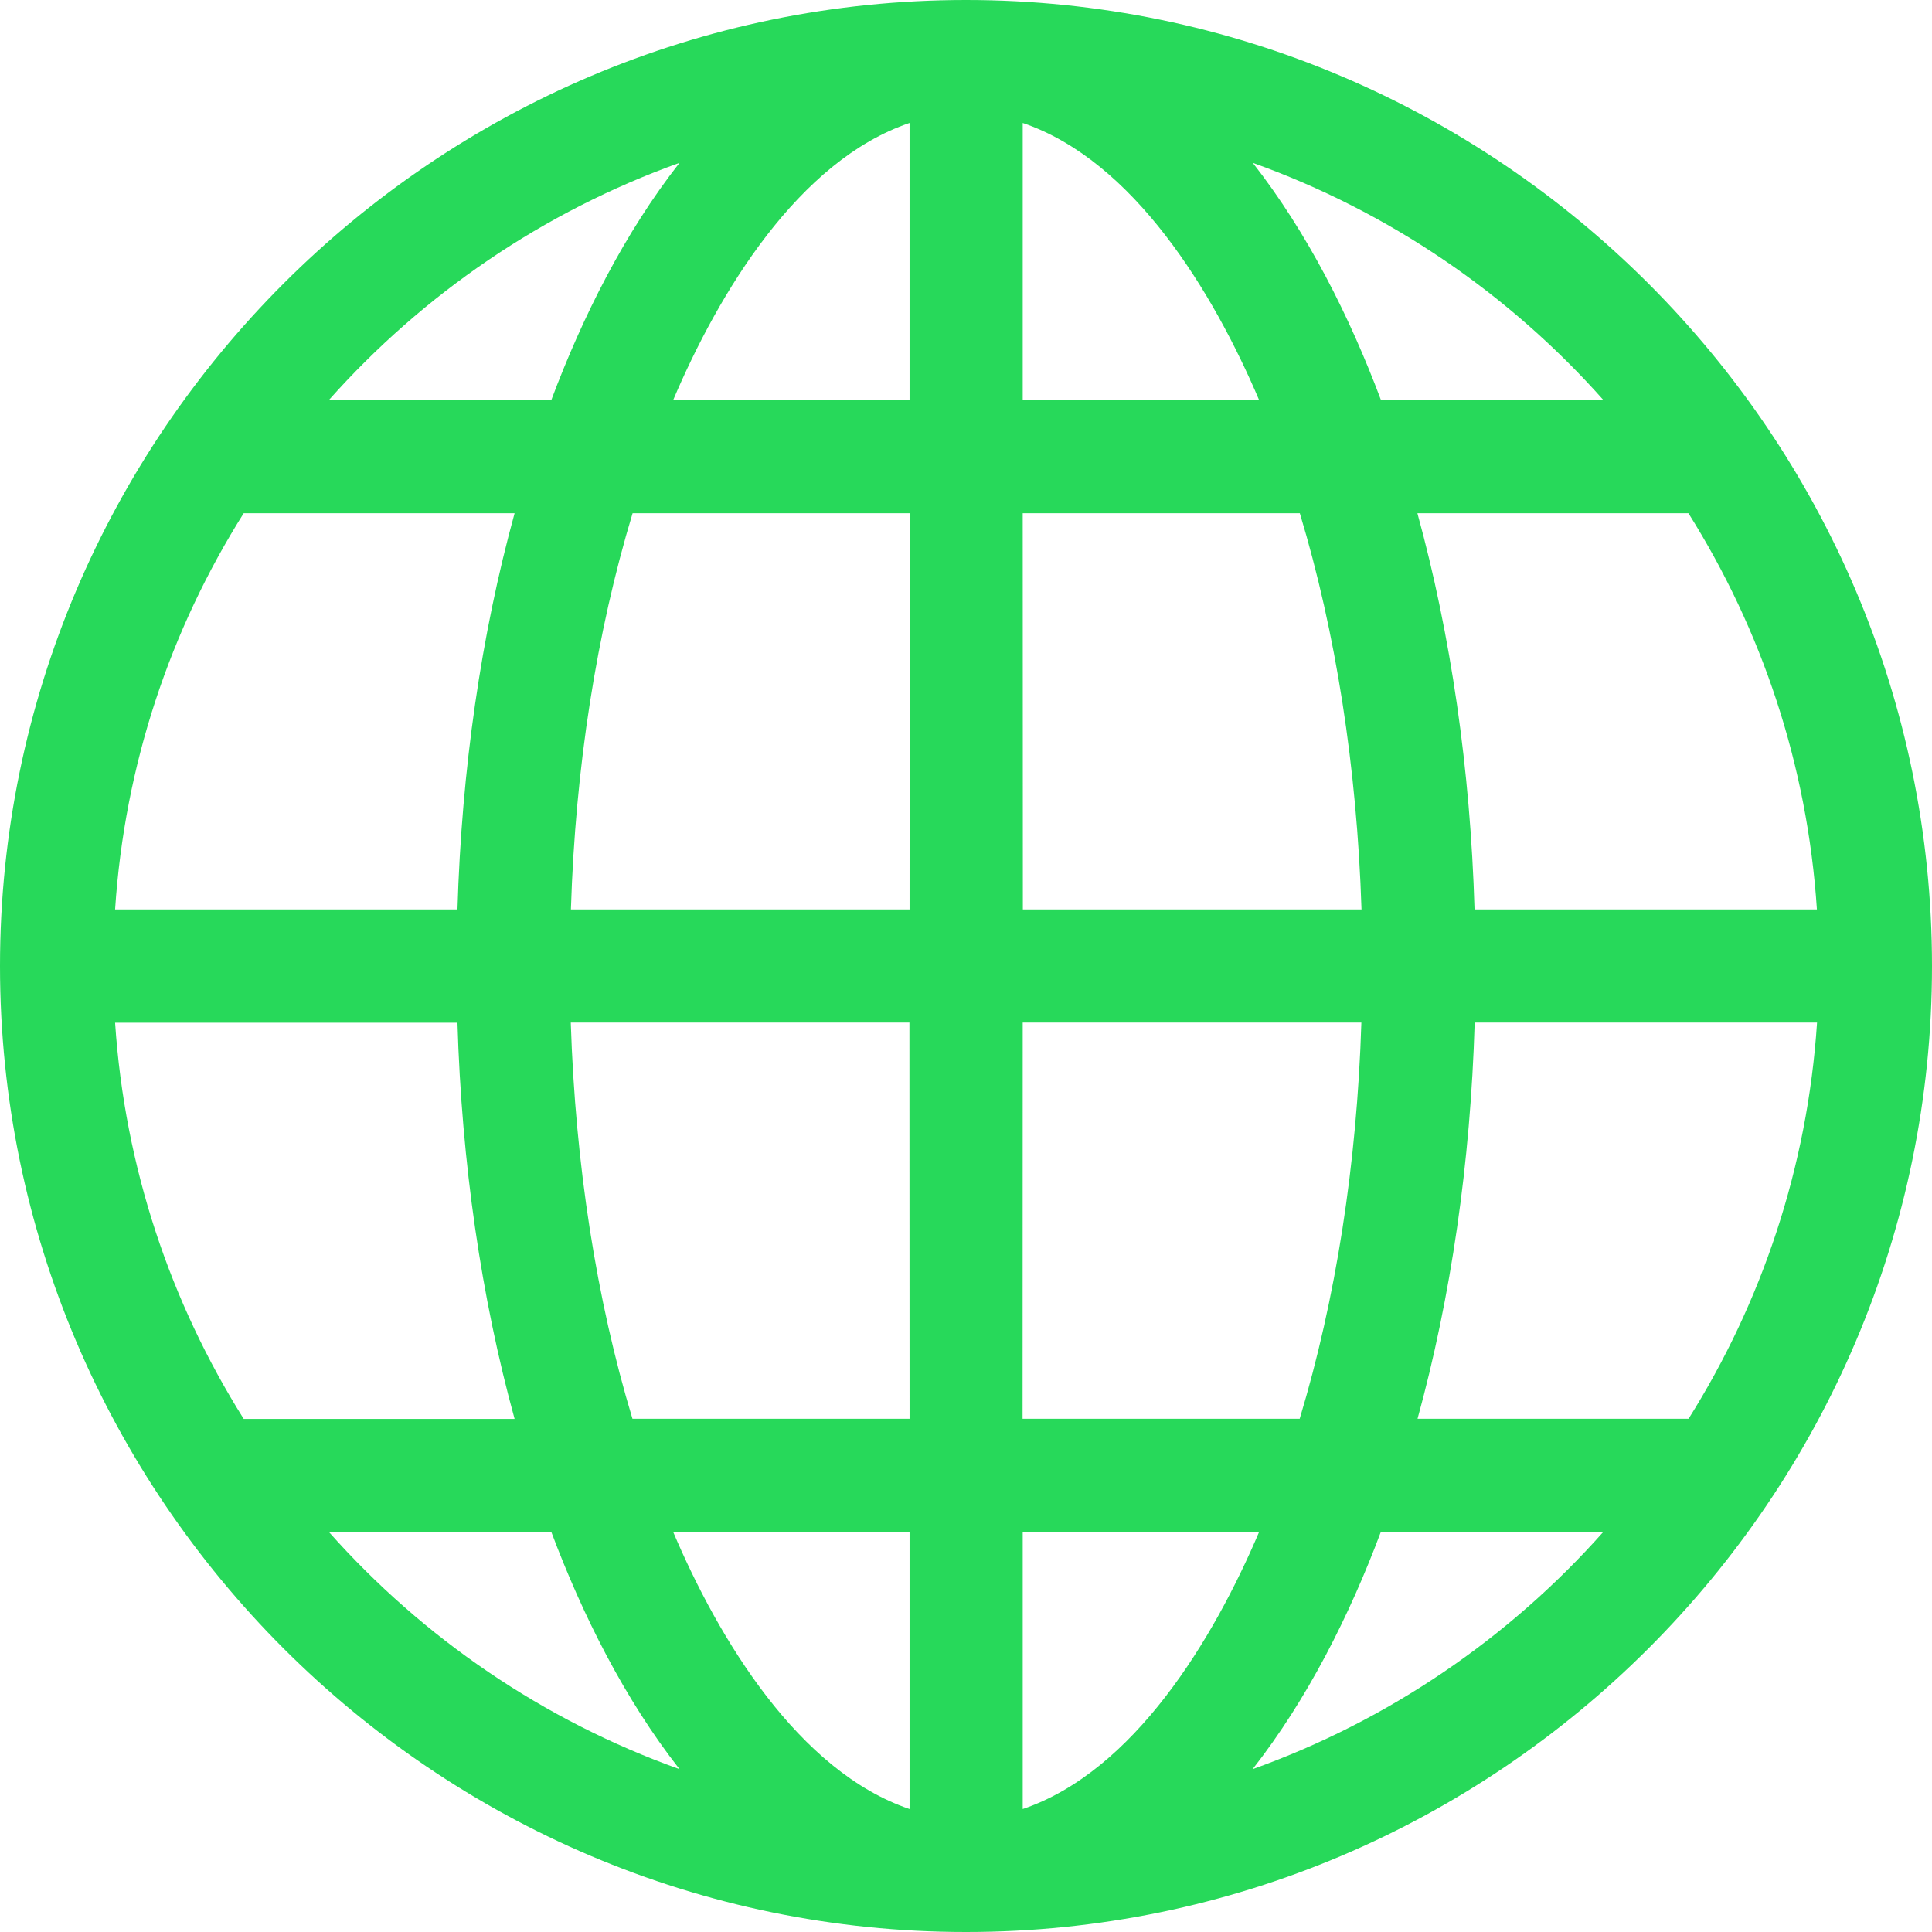 <svg fill="none" height="14" viewBox="0 0 14 14" width="14" xmlns="http://www.w3.org/2000/svg"><path d="m7 14c3.854 0 7-3.146 7-7 0-3.854-3.146-7-7-7-3.854 0-7 3.146-7 7 0 3.854 3.146 7 7 7zm2.077-1.18c.397-.507.701-1.111.929-1.719h1.612c-.683.769-1.555 1.366-2.541 1.719zm3.158-2.539h-1.963c.242-.88.384-1.856.414-2.871h2.481c-.069 1.05-.401 2.028-.931 2.871zm0-6.562c.53.843.862 1.821.931 2.871h-2.481c-.03-1.015-.172-1.991-.414-2.871zm-.616-.82h-1.612c-.228-.607-.532-1.212-.929-1.719.987.353 1.858.95 2.541 1.719zm-4.208-2.008c.805.273 1.382 1.23 1.713 2.008h-1.713zm0 2.828h2.008c.261.863.414 1.843.447 2.871h-2.454zm0 3.691h2.454c-.032 1.028-.186 2.008-.447 2.871h-2.008zm0 3.691h1.713c-.331.779-.908 1.736-1.713 2.008zm-5.028 0h1.612c.228.607.532 1.212.929 1.719-.987-.353-1.858-.95-2.541-1.719zm4.208 2.008c-.804-.273-1.382-1.229-1.713-2.008h1.713zm0-2.828h-2.008c-.261-.863-.414-1.843-.447-2.871h2.454zm0-3.691h-2.454c.032-1.028.186-2.008.447-2.871h2.008zm0-5.699v2.008h-1.713c.331-.779.908-1.735 1.713-2.008zm-1.667.289c-.397.507-.701 1.111-.929 1.719h-1.612c.683-.768 1.555-1.366 2.541-1.719zm-3.158 2.539h1.963c-.242.88-.384 1.856-.414 2.871h-2.481c.069-1.05.401-2.028.932-2.871zm-.932 3.692h2.481c.03 1.015.172 1.991.414 2.871h-1.963c-.53-.843-.862-1.821-.932-2.871z" fill="#27d95a"/></svg>